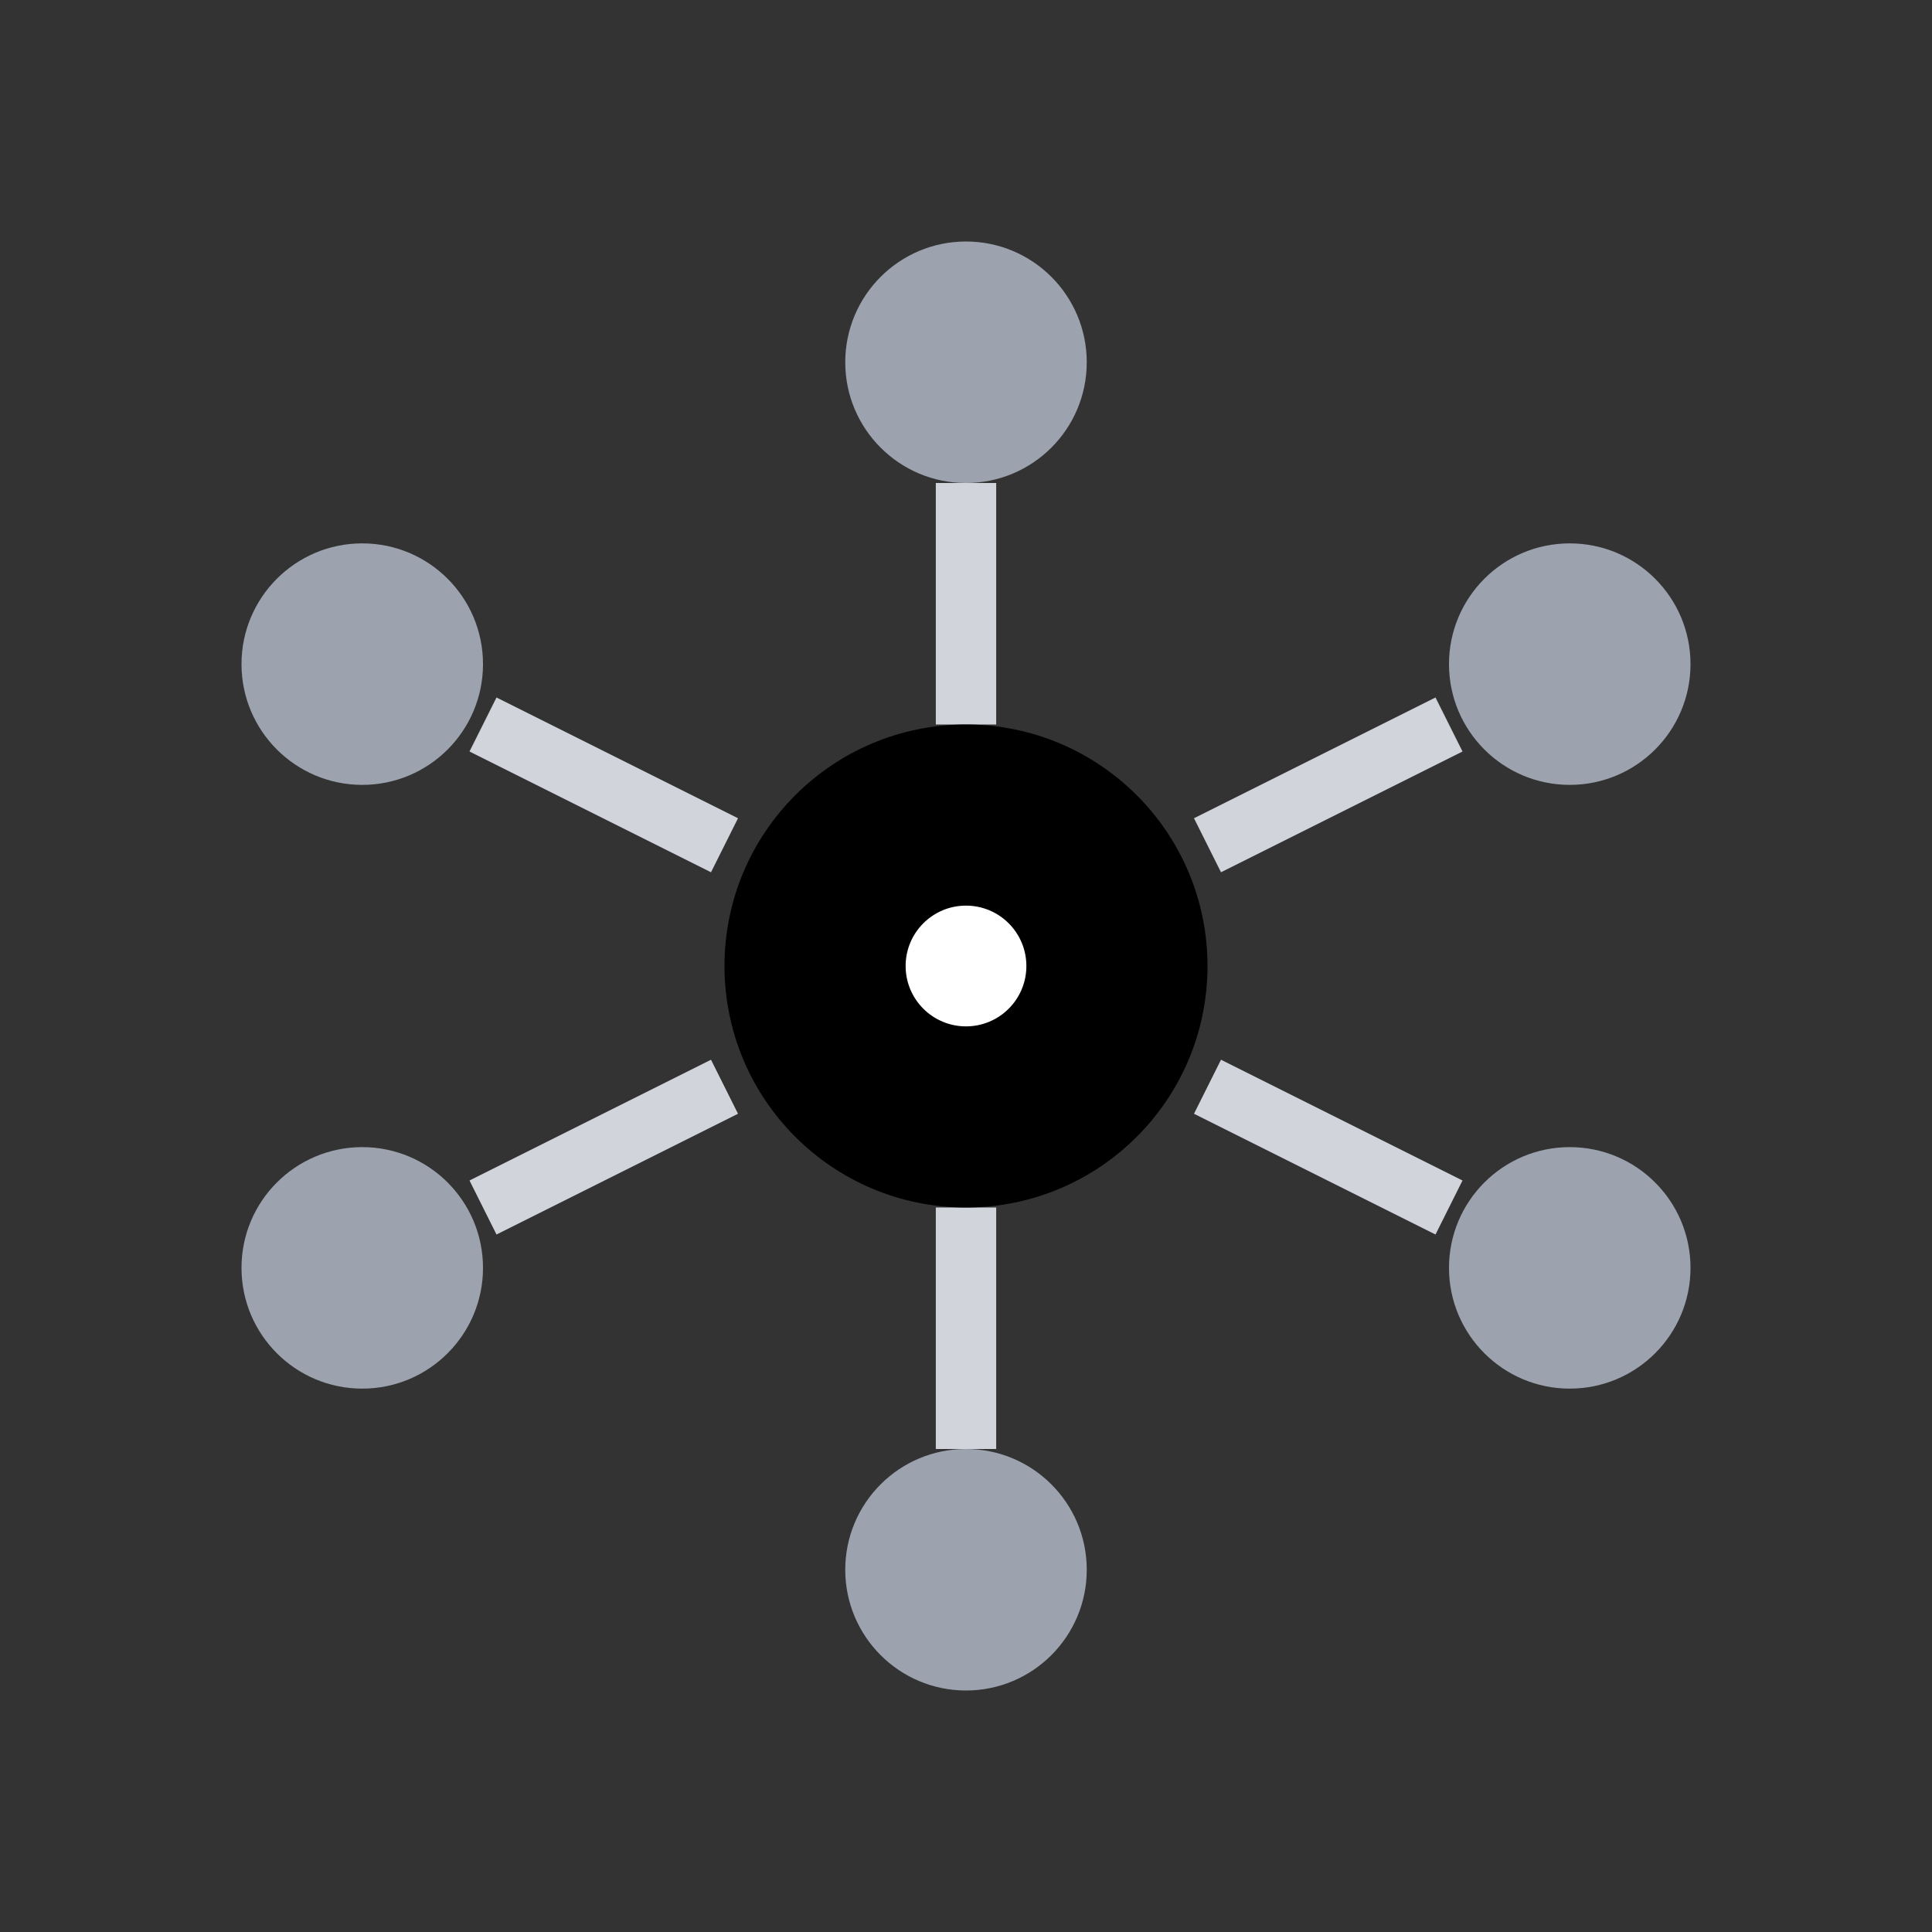 <svg width="32" height="32" viewBox="0 0 32 32" fill="none" xmlns="http://www.w3.org/2000/svg">
  <rect x="0" y="0" width="32" height="32" fill="#333333" stroke="none"/>
  <!-- Simplified meta-server icon for favicon -->
  
  <!-- Outer servers (smaller, gray) -->
  <circle cx="16" cy="6" r="2" fill="#9CA3AF"/>
  <circle cx="26" cy="11" r="2" fill="#9CA3AF"/>
  <circle cx="26" cy="21" r="2" fill="#9CA3AF"/>
  <circle cx="16" cy="26" r="2" fill="#9CA3AF"/>
  <circle cx="6" cy="21" r="2" fill="#9CA3AF"/>
  <circle cx="6" cy="11" r="2" fill="#9CA3AF"/>
  
  <!-- Connection lines -->
  <line x1="16" y1="8" x2="16" y2="12" stroke="#D1D5DB" stroke-width="1"/>
  <line x1="24" y1="12" x2="20" y2="14" stroke="#D1D5DB" stroke-width="1"/>
  <line x1="24" y1="20" x2="20" y2="18" stroke="#D1D5DB" stroke-width="1"/>
  <line x1="16" y1="24" x2="16" y2="20" stroke="#D1D5DB" stroke-width="1"/>
  <line x1="8" y1="20" x2="12" y2="18" stroke="#D1D5DB" stroke-width="1"/>
  <line x1="8" y1="12" x2="12" y2="14" stroke="#D1D5DB" stroke-width="1"/>
  
  <!-- Central meta-server (larger, black) -->
  <circle cx="16" cy="16" r="4" fill="#000000"/>
  
  <!-- Inner dot -->
  <circle cx="16" cy="16" r="1" fill="#FFFFFF"/>
</svg>